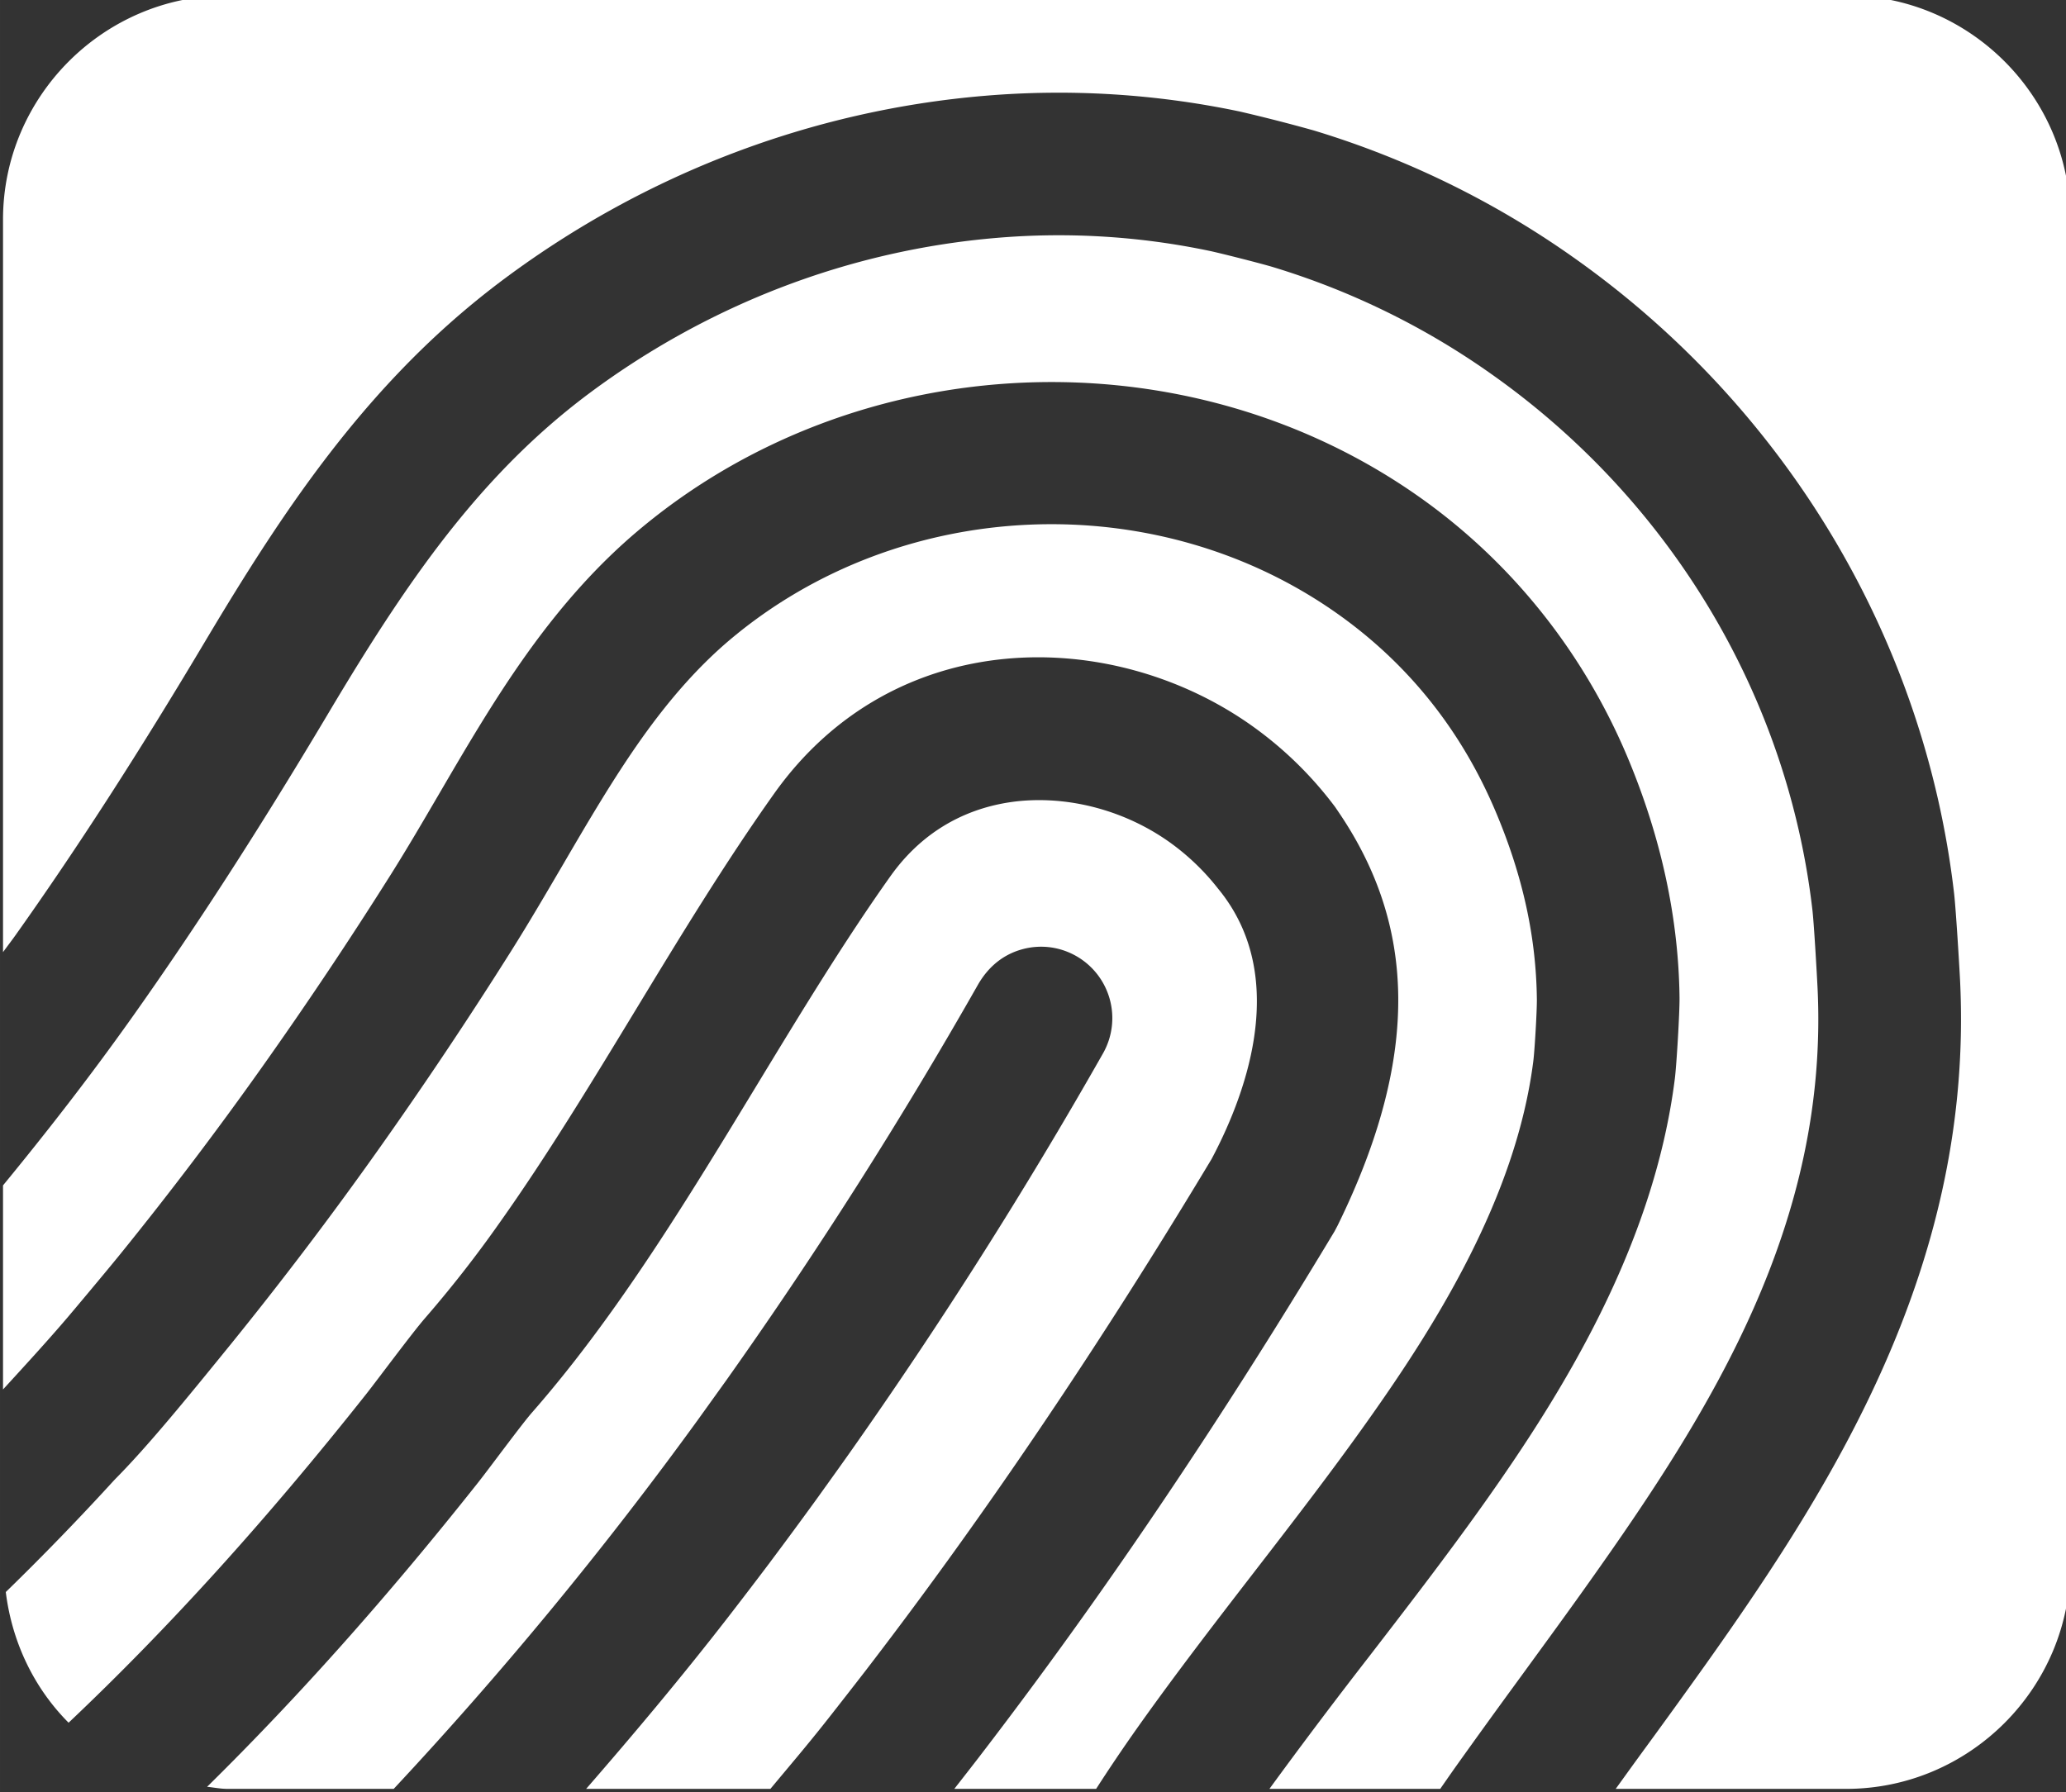 <svg
    xmlns="http://www.w3.org/2000/svg"
    width="135.403"
    height="117.491"
    version="1.1"
    viewBox="0 0 35.825 31.086"
    xmlSpace="preserve"
>
    <rect x="0" y="0" width="35.825" height="31.086" fill="#333333" stroke="none"/>
    <defs>
        <clipPath id="clipPath206" clipPathUnits="userSpaceOnUse">
            <path d="M0 576h576V0H0z" />
        </clipPath>
    </defs>
    <g transform="translate(-30.318 -71.218)">
        <g transform="matrix(.353 0 0 -.353 -50.83 194.677)">
            <g>
                <g clipPath="url(#clipPath206)">
                    <g transform="translate(291.524 272.543)">
                        <path
                            fill="#fff"
                            fillOpacity="1"
                            fillRule="nonzero"
                            stroke="none"
                            d="M0 0c1.759 2.278 3.752 4.861 5.524 7.361 3.352 4.721 7.309 10.999 8.155 17.712.067.543.179 2.469.173 3.023-.033 3.05-.688 6.055-2.01 9.19-1.684 4.004-4.294 7.279-7.759 9.738-8.928 6.337-21.491 5.806-29.873-1.263-1.498-1.266-2.916-2.852-4.333-4.847-1.382-1.948-2.657-4.128-3.888-6.237-.882-1.506-1.683-2.874-2.516-4.196a214.6 214.6 0 00-6.533-9.773 187.274 187.274 0 00-7.216-9.521c-2.214-2.726-4.107-5.052-5.737-6.693a129.651 129.651 0 00-5.346-5.52c.307-2.483 1.399-4.729 3.085-6.421 4.887 4.621 9.716 9.953 14.633 16.165.521.66 2.249 2.992 2.867 3.702a58.493 58.493 0 013.676 4.704c2.303 3.246 4.506 6.872 6.636 10.379 2.193 3.614 4.437 7.308 6.84 10.692 5.909 8.325 16.57 8.242 23.471 3.347a18.46 18.46 0 004.097-4l.177-.261c3.698-5.45 4.104-11.805-.056-20.293l-.153-.29C-.034 10.124-4.091 3.896-8.141-1.81a241.396 241.396 0 00-5.381-7.289c-.222-.29-.747-.964-1.243-1.598h6.967a83.08 83.08 0 002.052 3.038C-3.89-5.041-1.912-2.478 0 0"
                        />
                    </g>
                    <g transform="translate(303.22 331.307)">
                        <path
                            fill="#fff"
                            fillOpacity="1"
                            fillRule="nonzero"
                            stroke="none"
                            d="M0 0a37.313 37.313 0 01-10.833 5.32c-.553.166-2.529.671-3.1.79a36.09 36.09 0 01-10.433.638c-7.201-.605-14.118-3.241-20.008-7.624-3.096-2.308-5.807-5.169-8.527-9.004-1.662-2.341-3.148-4.779-4.382-6.854-3.343-5.61-6.48-10.468-9.592-14.852-2.058-2.899-4.18-5.622-6.316-8.224v-10.027c1.06 1.159 2.123 2.313 3.17 3.539.211.247 1.841 2.187 2.606 3.131a180.688 180.688 0 016.946 9.166 207.55 207.55 0 016.32 9.453c.811 1.288 1.602 2.644 2.367 3.953 1.345 2.305 2.695 4.611 4.249 6.801 1.768 2.491 3.578 4.502 5.53 6.148C-31.219 1.452-15.05 2.13-3.557-6.027.925-9.208 4.438-13.611 6.605-18.759c1.654-3.938 2.514-7.918 2.559-11.83.007-.724-.143-3.273-.23-3.974-1.04-8.259-5.565-15.504-9.391-20.894-1.851-2.606-3.893-5.251-5.691-7.584a269.71 269.71 0 01-4.833-6.42h8.39c.261.375.525.755.773 1.106a444.088 444.088 0 002.914 4.036l.564.774c1.033 1.418 2.066 2.831 3.073 4.253 5.987 8.43 11.78 17.629 11.209 29.227-.036.716-.173 3.131-.252 3.799C14.475-15.789 8.759-6.216.004-.003z"
                        />
                    </g>
                    <g transform="translate(320.571 349.963)">
                        <path
                            fill="#fff"
                            fillOpacity="1"
                            fillRule="nonzero"
                            stroke="none"
                            d="M0 0h-79.532c-6.056 0-11.01-4.954-11.01-11.009v-35.997c.199.276.404.54.603.819 3.001 4.224 6.036 8.929 9.283 14.381 1.314 2.204 2.897 4.799 4.691 7.325 3.16 4.45 6.356 7.808 10.056 10.566 6.94 5.166 15.102 8.274 23.602 8.988 4.177.35 8.362.094 12.455-.76h.006a83.449 83.449 0 003.69-.943 44.336 44.336 0 0012.862-6.313C-2.918-20.308 3.857-31.669 5.3-44.116c.092-.812.253-3.484.293-4.26v-.001C6.271-62.203-.5-72.983-6.902-82.002a417.798 417.798 0 00-3.207-4.437l-.147-.203c-.358-.49-.71-.984-1.067-1.476H0c6.056 0 11.01 4.954 11.01 11.009v66.1C11.01-4.954 6.056 0 0 0"
                        />
                    </g>
                    <g transform="translate(264.173 279.992)">
                        <path
                            fill="#fff"
                            fillOpacity="1"
                            fillRule="nonzero"
                            stroke="none"
                            d="M0 0l1.398 1.947A230.804 230.804 0 0113.733 21.34c.526.929 1.276 1.515 2.179 1.764.9.25 1.848.133 2.662-.33l.002-.001a3.51 3.51 0 001.319-4.774A237.594 237.594 0 007.432-1.655l-.535-.753-1.085-1.514a237.182 237.182 0 00-2.219-3.011l-.032-.041.002-.001a270 270 0 00-2.006-2.628l-.13-.168c-2.239-2.886-4.567-5.663-6.926-8.375h9.052c.866 1.041 1.736 2.061 2.594 3.143.397.498 1.742 2.223 2.126 2.723a232.403 232.403 0 015.223 7.078C17.444.359 21.39 6.416 25.225 12.802c1.444 2.722 4.02 8.8.315 13.288a11.543 11.543 0 01-2.394 2.289c-2.109 1.496-4.734 2.227-7.225 2.023-1.865-.158-4.503-.93-6.478-3.712-2.257-3.179-4.432-6.761-6.536-10.225-2.256-3.715-4.51-7.424-6.94-10.847C-5.439 3.636-6.785 1.915-8.146.359c-.519-.589-2.104-2.751-2.649-3.439-4.457-5.629-8.856-10.566-13.325-14.966.33-.03.648-.1.986-.1h8.183A190.373 190.373 0 010 0"
                        />
                    </g>
                </g>
            </g>
        </g>
    </g>
</svg>